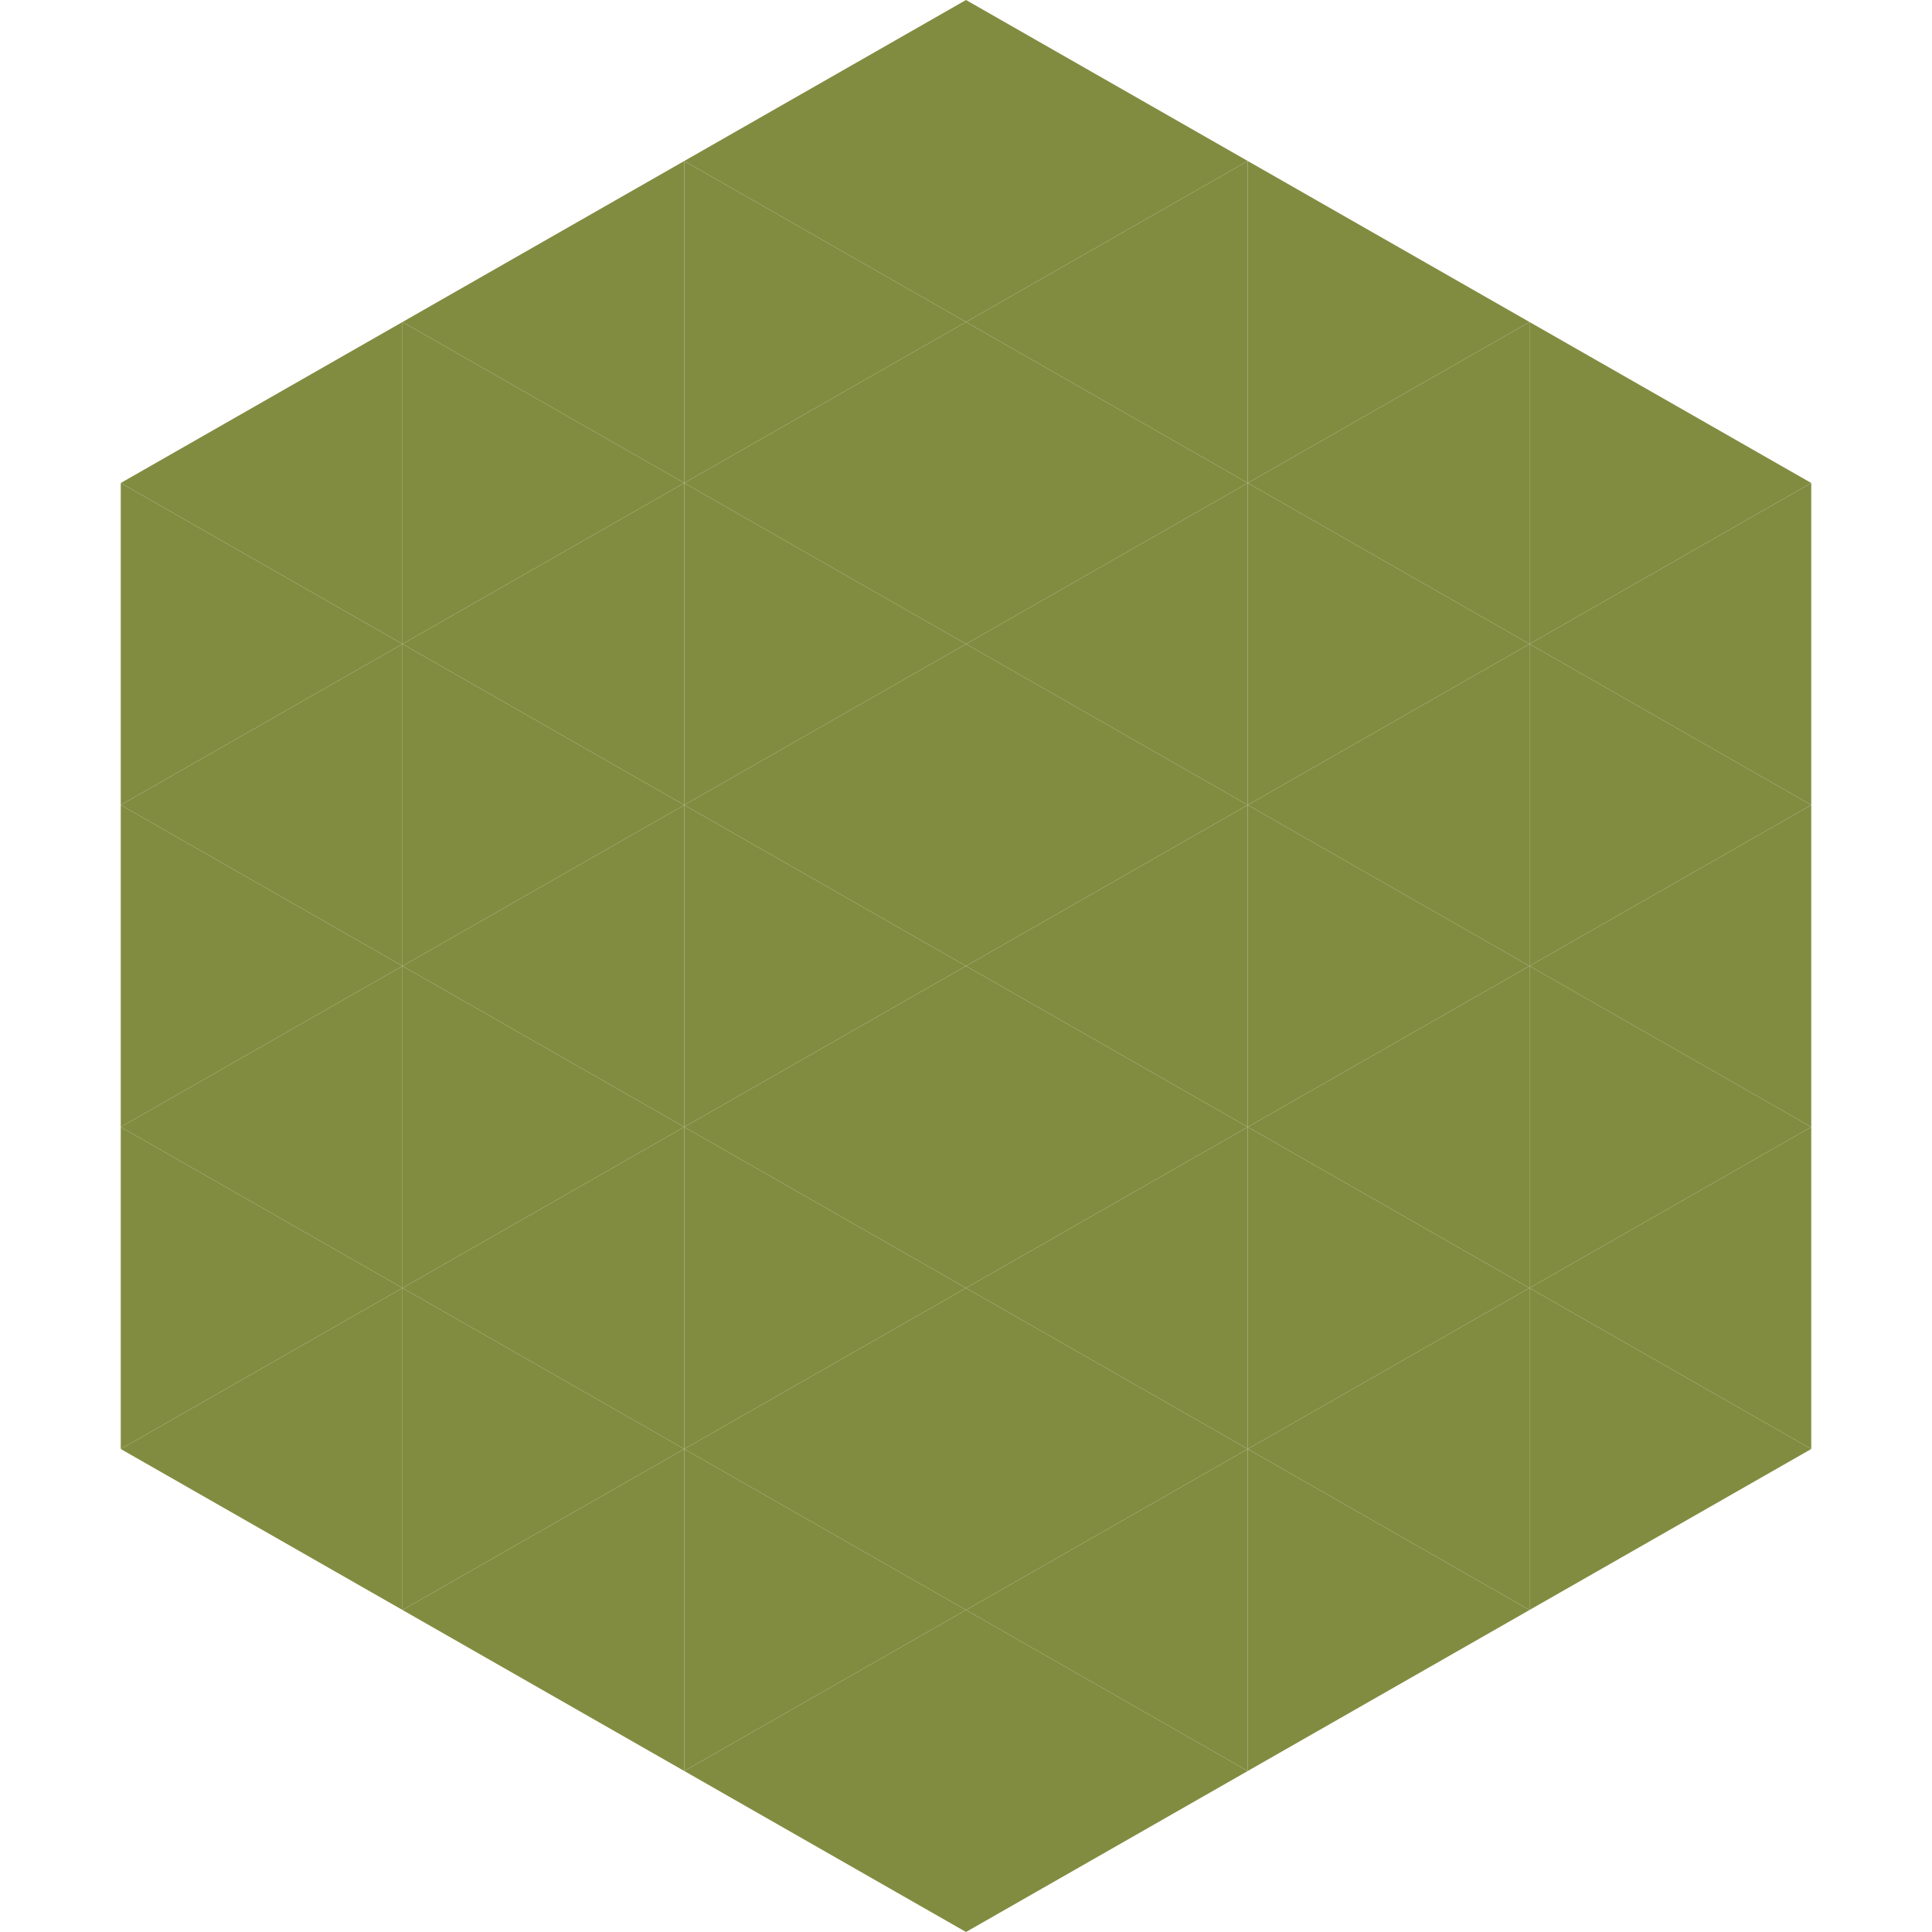 <?xml version="1.0"?>
<!-- Generated by SVGo -->
<svg width="240" height="240"
     xmlns="http://www.w3.org/2000/svg"
     xmlns:xlink="http://www.w3.org/1999/xlink">
<polygon points="50,40 15,60 50,80" style="fill:rgb(130,140,65)" />
<polygon points="190,40 225,60 190,80" style="fill:rgb(130,140,65)" />
<polygon points="15,60 50,80 15,100" style="fill:rgb(130,140,65)" />
<polygon points="225,60 190,80 225,100" style="fill:rgb(130,140,65)" />
<polygon points="50,80 15,100 50,120" style="fill:rgb(130,140,65)" />
<polygon points="190,80 225,100 190,120" style="fill:rgb(130,140,65)" />
<polygon points="15,100 50,120 15,140" style="fill:rgb(130,140,65)" />
<polygon points="225,100 190,120 225,140" style="fill:rgb(130,140,65)" />
<polygon points="50,120 15,140 50,160" style="fill:rgb(130,140,65)" />
<polygon points="190,120 225,140 190,160" style="fill:rgb(130,140,65)" />
<polygon points="15,140 50,160 15,180" style="fill:rgb(130,140,65)" />
<polygon points="225,140 190,160 225,180" style="fill:rgb(130,140,65)" />
<polygon points="50,160 15,180 50,200" style="fill:rgb(130,140,65)" />
<polygon points="190,160 225,180 190,200" style="fill:rgb(130,140,65)" />
<polygon points="15,180 50,200 15,220" style="fill:rgb(255,255,255); fill-opacity:0" />
<polygon points="225,180 190,200 225,220" style="fill:rgb(255,255,255); fill-opacity:0" />
<polygon points="50,0 85,20 50,40" style="fill:rgb(255,255,255); fill-opacity:0" />
<polygon points="190,0 155,20 190,40" style="fill:rgb(255,255,255); fill-opacity:0" />
<polygon points="85,20 50,40 85,60" style="fill:rgb(130,140,65)" />
<polygon points="155,20 190,40 155,60" style="fill:rgb(130,140,65)" />
<polygon points="50,40 85,60 50,80" style="fill:rgb(130,140,65)" />
<polygon points="190,40 155,60 190,80" style="fill:rgb(130,140,65)" />
<polygon points="85,60 50,80 85,100" style="fill:rgb(130,140,65)" />
<polygon points="155,60 190,80 155,100" style="fill:rgb(130,140,65)" />
<polygon points="50,80 85,100 50,120" style="fill:rgb(130,140,65)" />
<polygon points="190,80 155,100 190,120" style="fill:rgb(130,140,65)" />
<polygon points="85,100 50,120 85,140" style="fill:rgb(130,140,65)" />
<polygon points="155,100 190,120 155,140" style="fill:rgb(130,140,65)" />
<polygon points="50,120 85,140 50,160" style="fill:rgb(130,140,65)" />
<polygon points="190,120 155,140 190,160" style="fill:rgb(130,140,65)" />
<polygon points="85,140 50,160 85,180" style="fill:rgb(130,140,65)" />
<polygon points="155,140 190,160 155,180" style="fill:rgb(130,140,65)" />
<polygon points="50,160 85,180 50,200" style="fill:rgb(130,140,65)" />
<polygon points="190,160 155,180 190,200" style="fill:rgb(130,140,65)" />
<polygon points="85,180 50,200 85,220" style="fill:rgb(130,140,65)" />
<polygon points="155,180 190,200 155,220" style="fill:rgb(130,140,65)" />
<polygon points="120,0 85,20 120,40" style="fill:rgb(130,140,65)" />
<polygon points="120,0 155,20 120,40" style="fill:rgb(130,140,65)" />
<polygon points="85,20 120,40 85,60" style="fill:rgb(130,140,65)" />
<polygon points="155,20 120,40 155,60" style="fill:rgb(130,140,65)" />
<polygon points="120,40 85,60 120,80" style="fill:rgb(130,140,65)" />
<polygon points="120,40 155,60 120,80" style="fill:rgb(130,140,65)" />
<polygon points="85,60 120,80 85,100" style="fill:rgb(130,140,65)" />
<polygon points="155,60 120,80 155,100" style="fill:rgb(130,140,65)" />
<polygon points="120,80 85,100 120,120" style="fill:rgb(130,140,65)" />
<polygon points="120,80 155,100 120,120" style="fill:rgb(130,140,65)" />
<polygon points="85,100 120,120 85,140" style="fill:rgb(130,140,65)" />
<polygon points="155,100 120,120 155,140" style="fill:rgb(130,140,65)" />
<polygon points="120,120 85,140 120,160" style="fill:rgb(130,140,65)" />
<polygon points="120,120 155,140 120,160" style="fill:rgb(130,140,65)" />
<polygon points="85,140 120,160 85,180" style="fill:rgb(130,140,65)" />
<polygon points="155,140 120,160 155,180" style="fill:rgb(130,140,65)" />
<polygon points="120,160 85,180 120,200" style="fill:rgb(130,140,65)" />
<polygon points="120,160 155,180 120,200" style="fill:rgb(130,140,65)" />
<polygon points="85,180 120,200 85,220" style="fill:rgb(130,140,65)" />
<polygon points="155,180 120,200 155,220" style="fill:rgb(130,140,65)" />
<polygon points="120,200 85,220 120,240" style="fill:rgb(130,140,65)" />
<polygon points="120,200 155,220 120,240" style="fill:rgb(130,140,65)" />
<polygon points="85,220 120,240 85,260" style="fill:rgb(255,255,255); fill-opacity:0" />
<polygon points="155,220 120,240 155,260" style="fill:rgb(255,255,255); fill-opacity:0" />
</svg>
